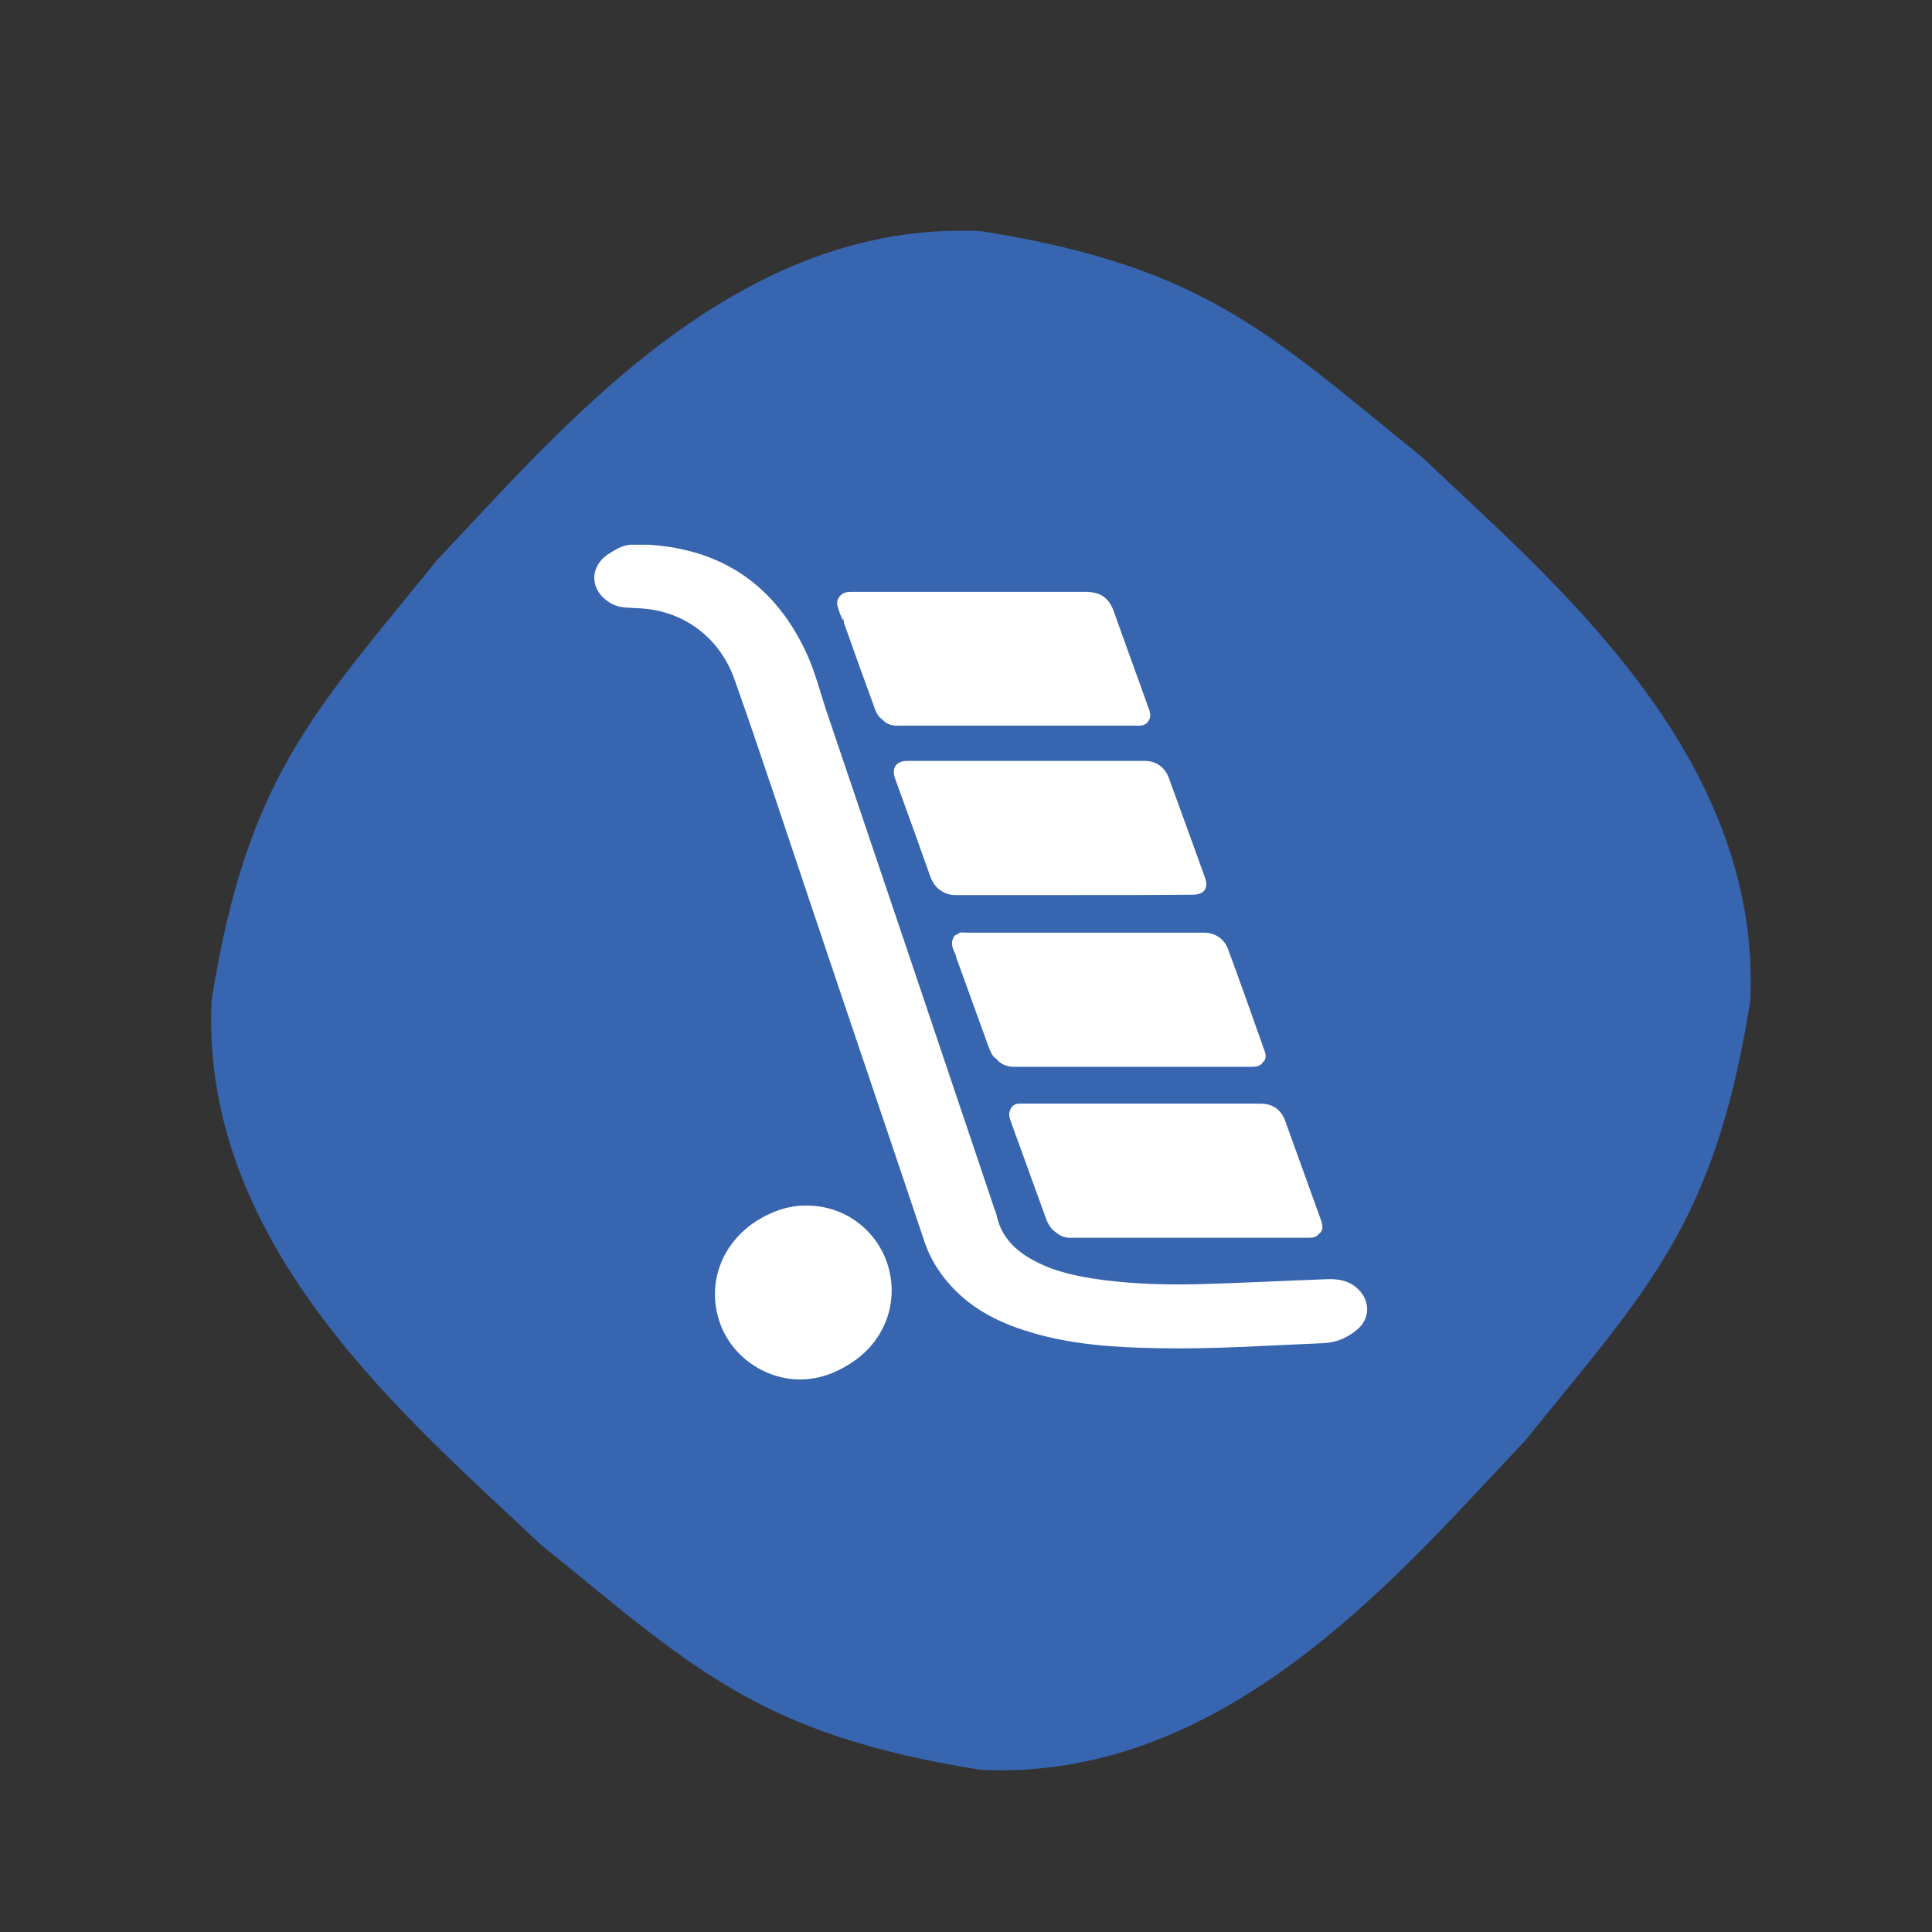 <?xml version="1.0" ?><svg enable-background="new 0 0 504 504" id="Layer_1" version="1.1" viewBox="0 0 504 504" xml:space="preserve" xmlns="http://www.w3.org/2000/svg" xmlns:xlink="http://www.w3.org/1999/xlink"><rect x="0" y="0" width="504" height="504" fill="#333333" stroke="none"/><path d="M456.6,261c-9.2,58.5-27.1,75.6-58.8,114.9c-31.7,33.3-77.3,88.9-141.9,85.8c-58.5-9.2-75.6-27.1-114.9-58.8  c-33.3-31.7-88.9-77.3-85.8-141.9c9.2-58.5,27.1-75.6,58.8-114.9c31.7-33.3,77.3-88.9,141.9-85.8c58.5,9.2,75.6,27.1,114.9,58.8  C404.1,150.8,459.6,196.4,456.6,261z" fill="#3765AF"/><g><path d="M164.4,142.1c1.6,0,3.2,0,4.8,0c19.3,1.2,33,10.7,41.1,28.1c2.2,4.7,3.5,9.8,5.1,14.7   c14.7,43.4,29.3,86.7,43.9,130.1c0.3,0.8,0.6,1.6,0.8,2.5c1.3,5.5,5.1,9,9.9,11.5c5.5,2.9,11.6,4.1,17.7,4.9   c8.4,1.1,16.8,1.3,25.2,1.1c11.1-0.3,22.2-0.9,33.3-1.3c3.1-0.1,5.9,0.4,8.2,2.7c3.1,3.1,3,7.6-0.3,10.4c-2.6,2.2-5.5,3.5-9.1,3.6   c-14.4,0.6-28.7,1.6-43.1,1.3c-11.2-0.2-22.4-0.9-33.2-4.2c-8.4-2.5-16-6.4-21.7-13.3c-2.5-3-4.4-6.2-5.7-9.9   c-10-29.8-20.1-59.5-30.1-89.3c-6.5-19.3-12.8-38.6-19.6-57.8c-3.6-10.2-12.5-17.8-24.6-18.5c-1.2-0.1-2.4-0.1-3.6-0.2   c-1.8-0.1-3.4-0.6-4.8-1.6c-4.6-3.1-4.8-8.8-0.3-12.1C160.2,143.6,162.1,142.3,164.4,142.1z" fill="#FFFFFF"/><path d="M280.1,233.5c-10.2,0-20.4,0-30.7,0c-3.2,0-5.6-1.8-6.7-4.8c-3-8.5-6.1-17.1-9.2-25.6   c-1-2.7,0.3-4.6,3.1-4.6c20.7,0,41.4,0,62.1,0c2.9,0,5.2,1.7,6.2,4.4c3.2,8.7,6.3,17.4,9.5,26.2c0.9,2.6-0.3,4.3-3.2,4.3   C300.9,233.5,290.5,233.5,280.1,233.5C280.1,233.5,280.1,233.5,280.1,233.5z" fill="#FFFFFF"/><path d="M275.5,321.5c-1.9-1.2-2.5-3.2-3.2-5.2c-2.9-7.9-5.7-15.8-8.6-23.7c-0.3-0.9-0.6-1.8-0.3-2.7   c0.4-1.3,1.2-2,2.5-2c0.4,0,0.7,0,1.1,0c20.6,0,41.1,0,61.7,0c3.3,0,5.5,1.5,6.6,4.6c3.1,8.5,6.1,17,9.2,25.5c0.5,1.4,1,3-0.7,4.1   c-0.9,0.4-1.8,0.1-2.7,0.1c-3.7,0.1-7.5,0.2-11.2,0.2c-2.9,0.1-5.8-0.3-8.7-0.2c-4.6,0.1-9.2,0.1-13.8,0c-9.3-0.1-18.7,0-28-0.1   C278.1,322.2,276.7,322,275.5,321.5z" fill="#FFFFFF"/><path d="M219.4,155.2c0.9-0.8,1.9-0.8,3-0.8c14.4,0,28.8,0,43.2,0c5.8,0,11.7,0,17.5,0c4.1,0,6.3,1.6,7.6,5.5   c2.9,8.2,5.9,16.3,8.8,24.5c0.4,1,0.8,2,0.4,3.1c-0.4,0.7-1.1,0.8-1.7,0.9c-0.6,0.1-1.3,0.1-1.9,0.1c-20.6,0-41.3,0-61.9,0   c-1.4,0-2.8,0-4.1-0.7c-1.4-0.9-1.9-2.3-2.4-3.8c-2.6-7.1-5.2-14.3-7.7-21.4c-0.1-0.2-0.1-0.4-0.1-0.7   C219.6,159.7,219,157.5,219.4,155.2z" fill="#FFFFFF"/><path d="M260,276.3c-1.2-0.7-1.6-2-2.1-3.2c-2.8-7.7-5.6-15.5-8.4-23.2c-0.1-0.2-0.1-0.4-0.1-0.5   c-0.3-1.4-0.7-2.8-0.4-4.3c0.1-0.5,0.2-1,0.7-1.3c0.6-0.8,1.5-0.5,2.3-0.5c11.8,0,23.6,0,35.4,0c8.9,0,17.7,0,26.6,0   c3,0,5.4,1.6,6.4,4.4c3.2,8.7,6.3,17.4,9.4,26.2c0.4,1,0.6,2.1-0.1,3c-0.7,0.2-1.5,0.1-2.2,0.1c-21.2,0-42.5,0-63.7,0   C262.4,276.9,261.1,277,260,276.3z" fill="#FFFFFF"/><path d="M210.5,314.5c9.6,0,18,6.1,21,15.2c3,9.3-0.2,19.1-8.2,25c-3.9,2.8-8.1,4.7-13,5.1   c-9.2,0.7-18.3-4.8-22-13.4c-4.3-10.3-0.7-21.5,8.9-27.8C201.2,316.1,205.6,314.4,210.5,314.5z" fill="#FFFFFF"/><path d="M260,276.3c22.4,0,44.9,0,67.3,0c0.8,0,1.7-0.1,2.3,0.6c-0.7,1.2-1.8,1.4-3,1.4c-3.8,0-7.7,0-11.5,0   c-16.9,0-33.9,0-50.8,0C262.6,278.2,261.1,277.7,260,276.3z" fill="#FFFFFF"/><path d="M230.2,187.7c22.4,0,44.8,0,67.2,0c0.8,0,1.7,0.1,2.5-0.3c-0.4,1.3-1.3,1.8-2.5,1.9c-0.3,0-0.6,0-1,0   c-20.6,0-41.1,0-61.7,0C233,189.4,231.4,189.1,230.2,187.7z" fill="#FFFFFF"/><path d="M275.5,321.5c9.8,0,19.6,0,29.4,0c6.5,0,13-0.2,19.5,0.1c4.8,0.2,9.6-0.1,14.5-0.1c1.7,0,3.4-0.2,5,0.6   c-0.7,0.7-1.6,0.8-2.6,0.8c-20.7,0-41.4,0-62.2,0C277.8,322.9,276.5,322.4,275.5,321.5z" fill="#FFFFFF"/><path d="M219.4,155.2c0.9,1.5,0.4,3.2,0.5,4.9c0,0.6,0,1.2,0,1.8c-0.6-1.2-1-2.4-1.4-3.7   C218.2,157,218.5,156,219.4,155.2z" fill="#FFFFFF"/><path d="M249.7,243.8c-0.6,1.8-0.2,3.7-0.3,5.5c-0.6-1.4-1.5-2.8-0.8-4.4C248.8,244.4,249,243.9,249.7,243.8z" fill="#FFFFFF"/></g></svg>